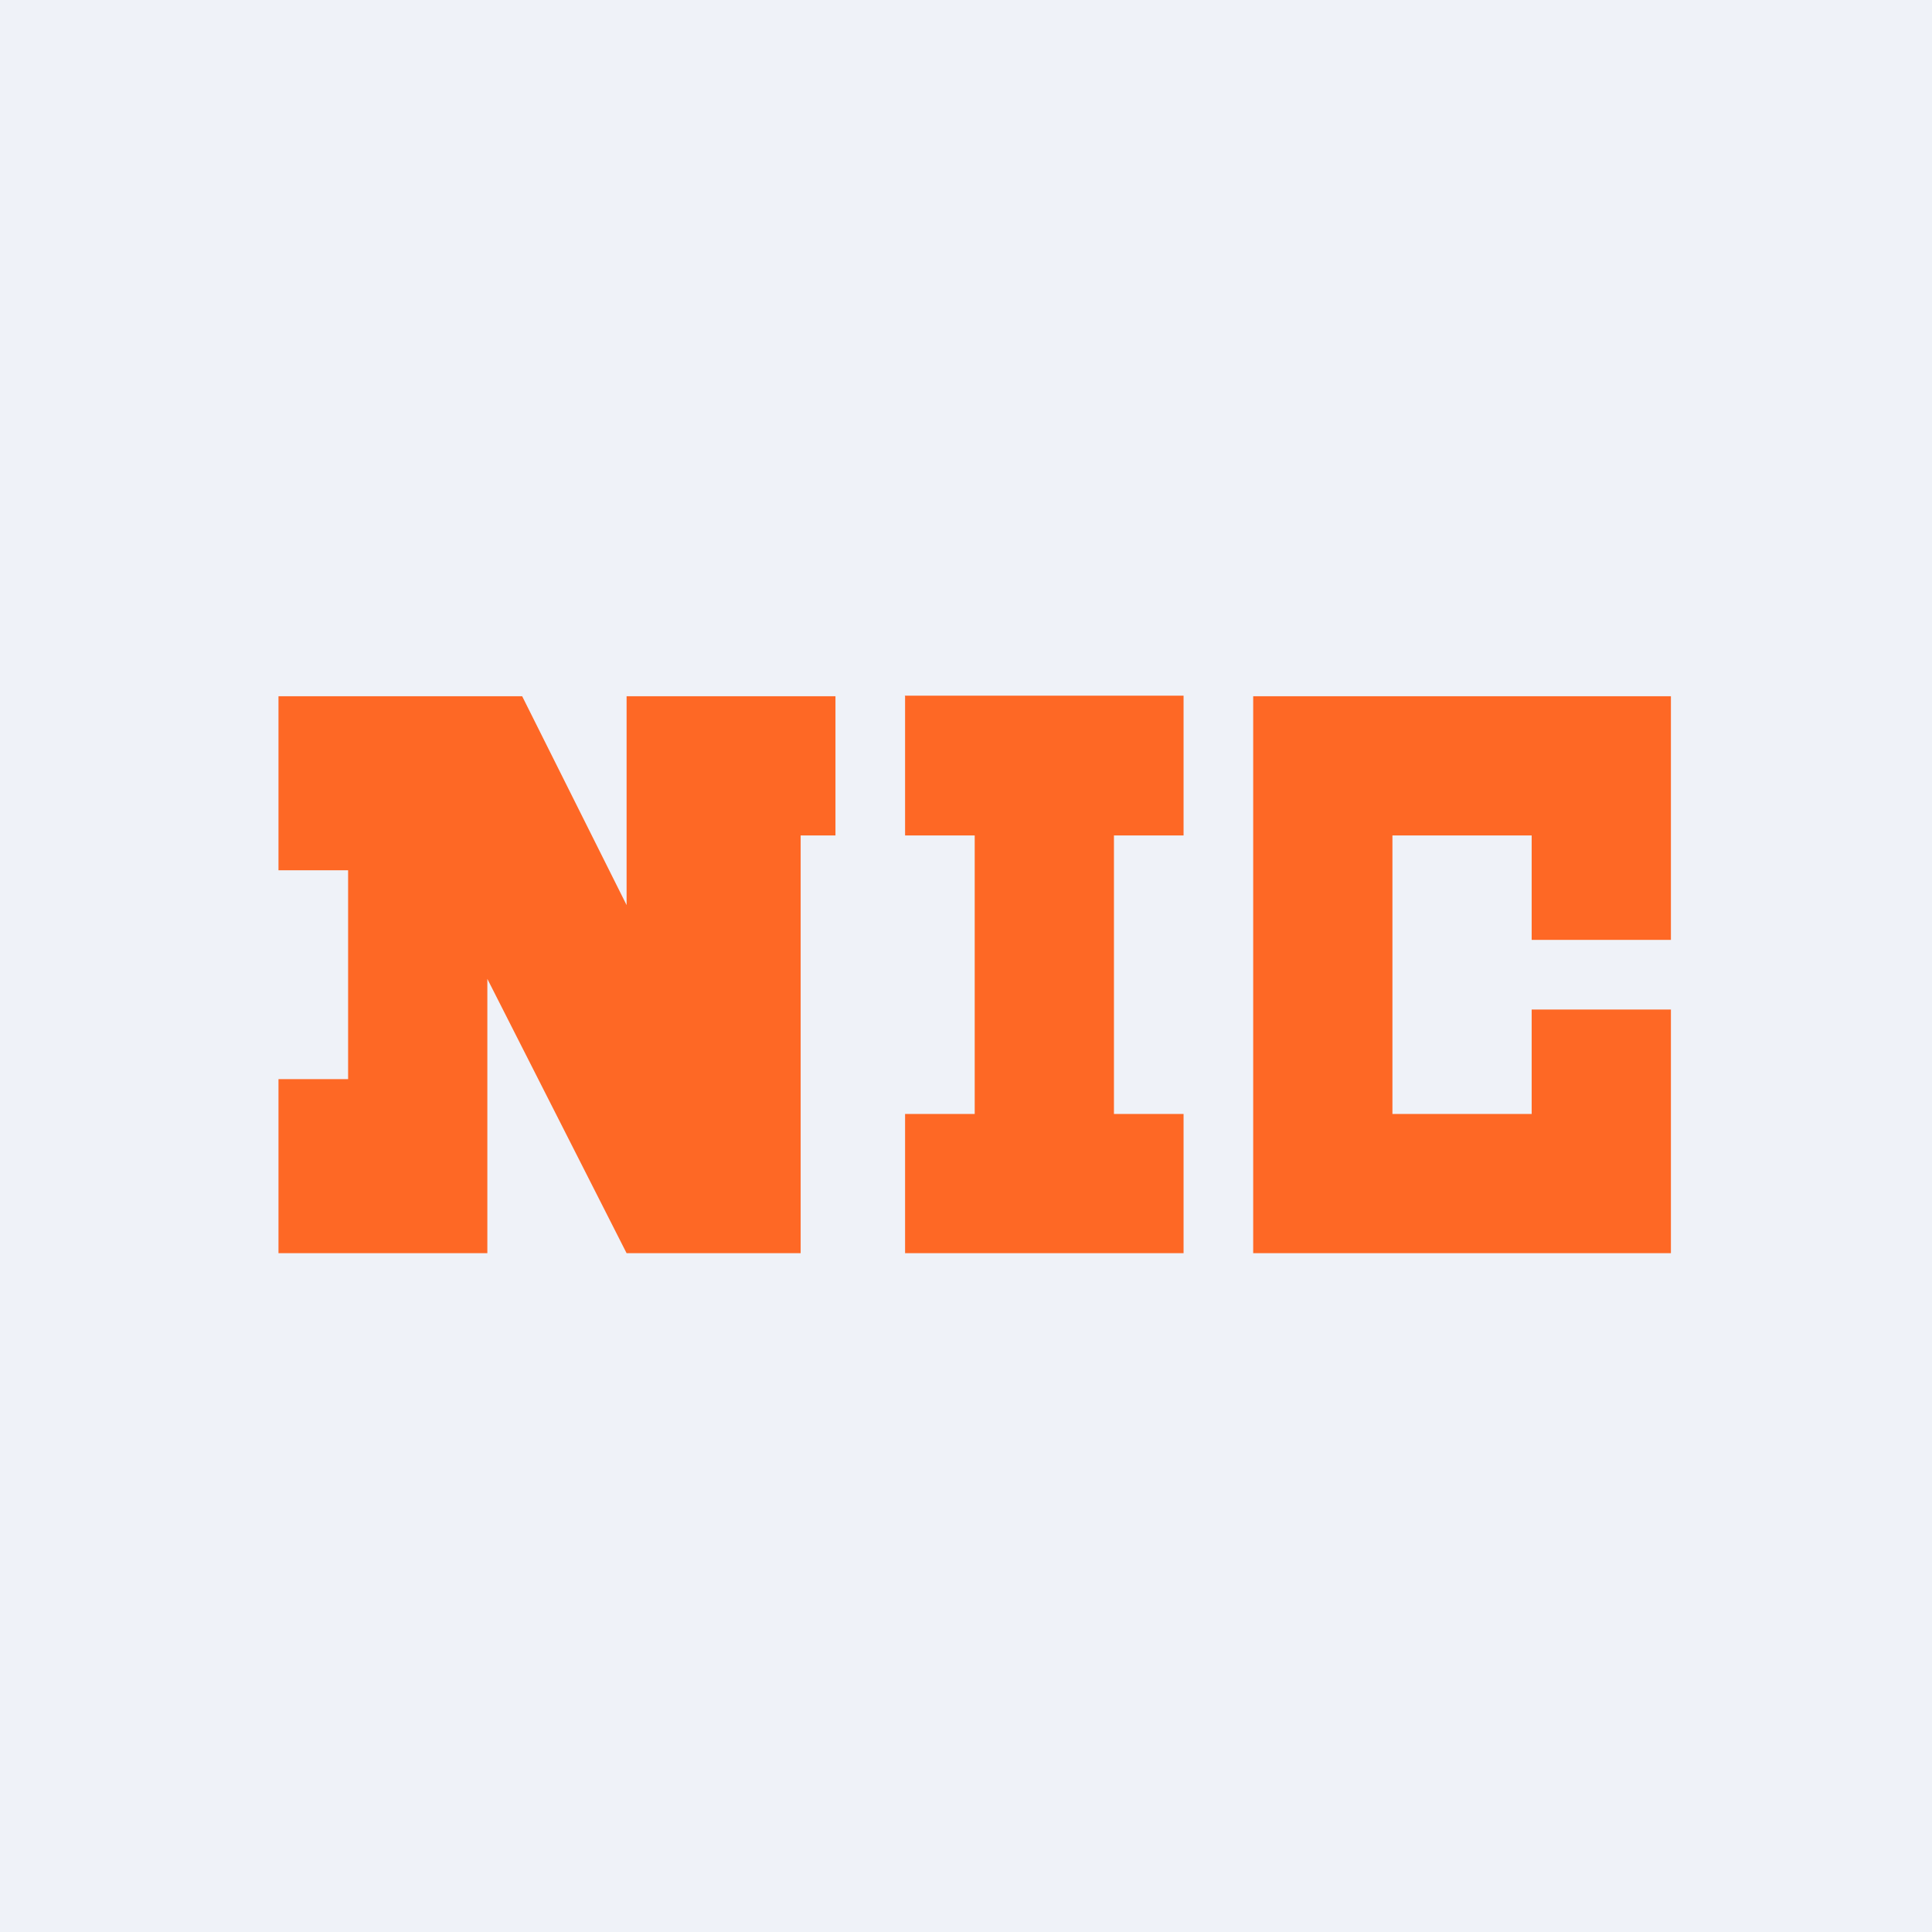 <?xml version="1.0" encoding="UTF-8"?>
<!-- generated by Finnhub -->
<svg viewBox="0 0 55.5 55.5" xmlns="http://www.w3.org/2000/svg">
<path d="M 0,0 H 55.5 V 55.5 H 0 Z" fill="rgb(239, 242, 248)"/>
<path d="M 25.99,19.985 H 34 V 24 H 32 V 32 H 34 V 36 H 26 V 32 H 28 V 24 H 26 V 20 Z M 36,20 H 48 V 27 H 44 V 24 H 40 V 32 H 44 V 29 H 48 V 36 H 36 V 20 Z M 8,20 H 15 L 18,26 V 20 H 24 V 24 H 23 V 36 H 18 L 14,28.12 V 36 H 8 V 31 H 10 V 25 H 8 V 20 Z" fill="rgb(254, 104, 37)"/>
</svg>
